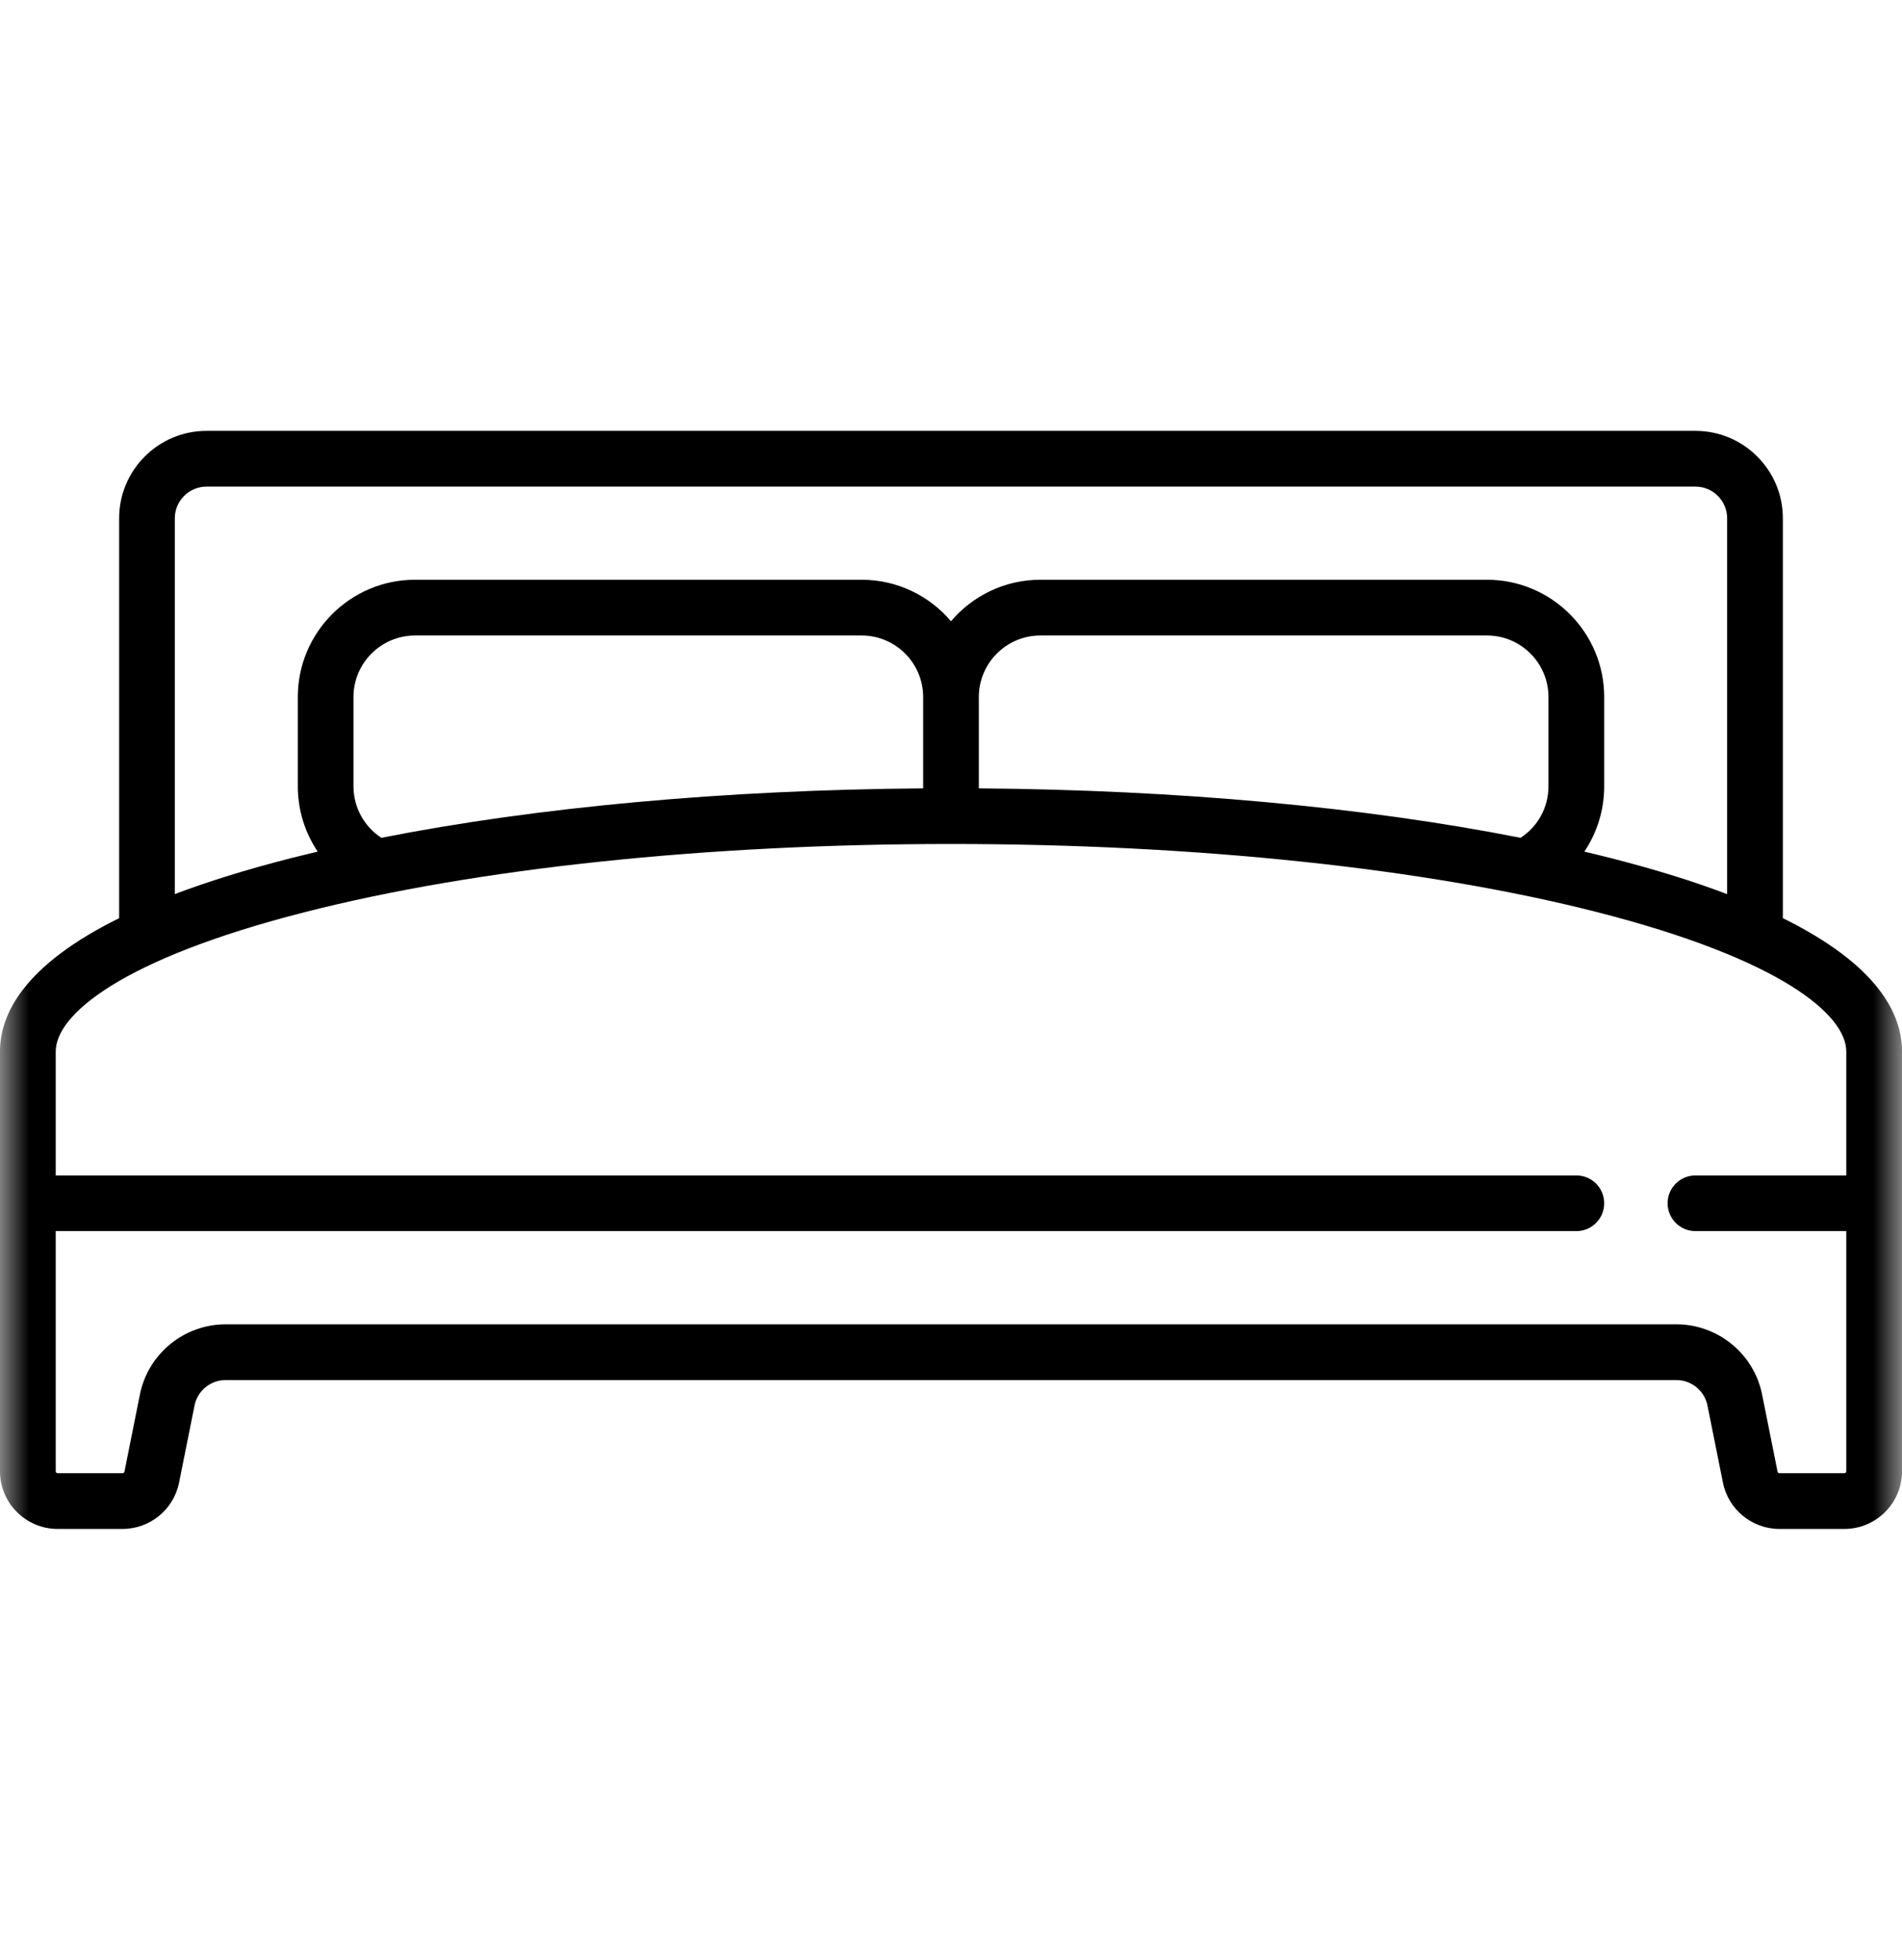 <svg width="33" height="34" viewBox="0 0 33 34" fill="none" xmlns="http://www.w3.org/2000/svg">
<g clip-path="url(#clip0_152_156)">
<mask id="mask0_152_156" style="mask-type:luminance" maskUnits="userSpaceOnUse" x="0" y="0" width="33" height="34">
<path d="M33 0.5H0V33.5H33V0.5Z" fill="white"/>
</mask>
<g mask="url(#mask0_152_156)">
<path d="M30.933 15.929V8.992C30.933 8.155 30.253 7.475 29.417 7.475H3.583C2.747 7.475 2.067 8.155 2.067 8.992V15.929C0.421 16.741 0 17.588 0 18.241V25.525C0 26.076 0.449 26.525 1 26.525H2.127C2.602 26.525 3.014 26.187 3.107 25.721L3.375 24.384C3.426 24.128 3.653 23.942 3.914 23.942H29.086C29.347 23.942 29.574 24.128 29.625 24.384L29.893 25.721C29.986 26.187 30.398 26.525 30.873 26.525H32C32.551 26.525 33 26.077 33 25.525V18.241C33 17.588 32.579 16.741 30.933 15.929ZM3.033 8.992C3.033 8.689 3.28 8.442 3.583 8.442H29.417C29.72 8.442 29.966 8.689 29.966 8.992V15.512C29.398 15.296 28.73 15.086 27.945 14.886C27.796 14.848 27.643 14.811 27.489 14.774C27.709 14.446 27.833 14.055 27.833 13.642V12.092C27.833 10.971 26.921 10.058 25.8 10.058H18.05C17.429 10.058 16.873 10.338 16.5 10.778C16.127 10.338 15.571 10.058 14.95 10.058H7.2C6.079 10.058 5.167 10.971 5.167 12.092V13.642C5.167 14.053 5.291 14.445 5.512 14.774C5.357 14.811 5.205 14.848 5.055 14.886C4.27 15.086 3.602 15.296 3.033 15.511V8.992ZM26.866 12.092V13.642C26.866 14.007 26.683 14.339 26.382 14.535C23.686 14.002 20.425 13.703 16.983 13.677V12.092C16.983 11.504 17.462 11.025 18.05 11.025H25.8C26.388 11.025 26.866 11.504 26.866 12.092ZM16.017 12.092V13.677C12.575 13.703 9.314 14.002 6.617 14.535C6.317 14.339 6.133 14.004 6.133 13.642V12.092C6.133 11.504 6.612 11.025 7.2 11.025H14.95C15.538 11.025 16.017 11.504 16.017 12.092ZM32.033 25.525C32.033 25.544 32.018 25.558 32 25.558H30.873C30.858 25.558 30.844 25.547 30.841 25.532L30.573 24.194C30.432 23.488 29.807 22.975 29.086 22.975H3.914C3.193 22.975 2.568 23.488 2.427 24.194L2.159 25.532C2.156 25.547 2.142 25.558 2.127 25.558H1C0.982 25.558 0.967 25.544 0.967 25.525V21.358H27.35C27.617 21.358 27.833 21.142 27.833 20.875C27.833 20.608 27.617 20.392 27.35 20.392H0.967V18.241C0.967 17.605 2.104 16.636 5.294 15.823C8.281 15.061 12.261 14.642 16.5 14.642C20.739 14.642 24.719 15.061 27.706 15.823C30.896 16.636 32.033 17.605 32.033 18.241V20.392H29.416C29.15 20.392 28.933 20.608 28.933 20.875C28.933 21.142 29.15 21.358 29.416 21.358H32.033V25.525Z" fill="black"/>
</g>
</g>
<defs>
<clipPath id="clip0_152_156">
<rect width="33" height="33" fill="white" transform="translate(0 0.5)"/>
</clipPath>
</defs>
</svg>
